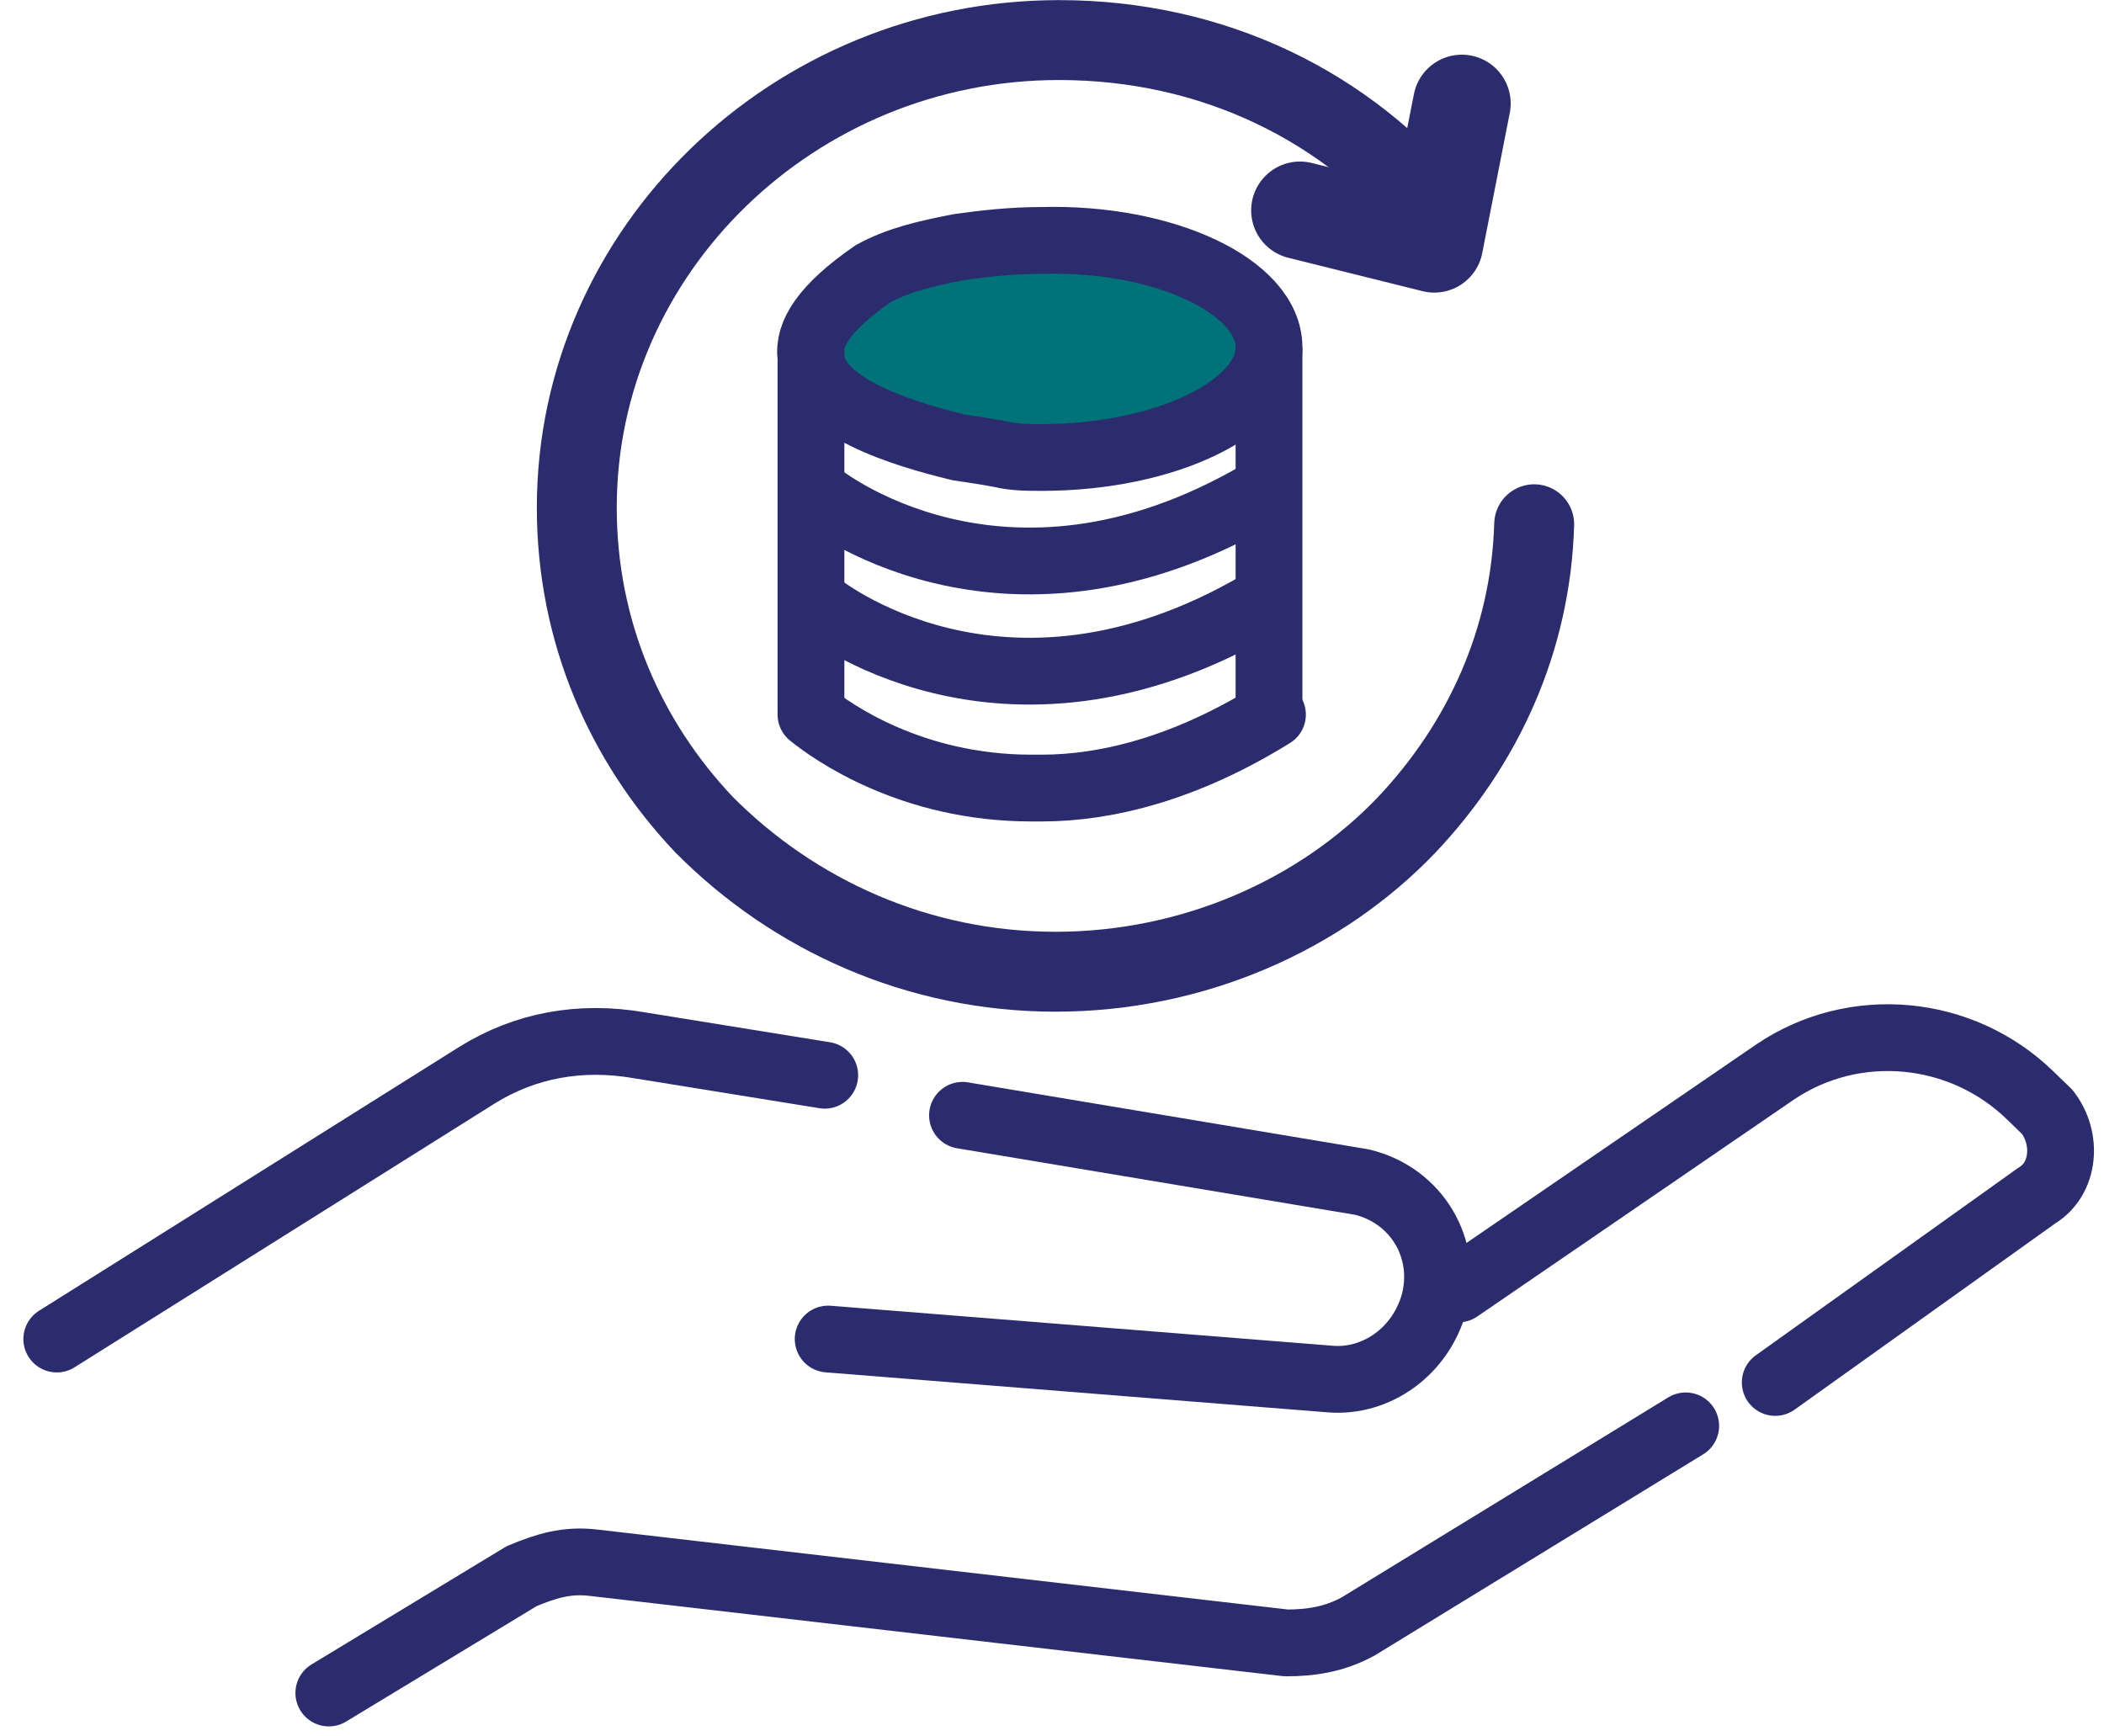 <svg width="63" height="52" viewBox="0 0 63 52" fill="none" xmlns="http://www.w3.org/2000/svg">
<path d="M1.7 40.1L14.28 32.2C15.724 31.3 17.374 31 19.127 31.3L24.695 32.2" stroke="#2B2C6E" stroke-width="2" stroke-linecap="round" stroke-linejoin="round"/>
<path d="M28.82 33.4L40.782 35.4C42.431 35.8 43.36 37.4 42.947 39C42.535 40.5 41.194 41.4 39.854 41.3L24.798 40.1" stroke="#2B2C6E" stroke-width="2" stroke-linecap="round" stroke-linejoin="round"/>
<path d="M53.156 41.4L60.993 35.8C61.818 35.3 61.921 34.1 61.302 33.3L60.786 32.8C58.724 30.8 55.528 30.5 53.156 32.1L43.669 38.6" stroke="#2B2C6E" stroke-width="2" stroke-linecap="round" stroke-linejoin="round"/>
<path d="M50.475 42.7L40.678 48.7C39.957 49.1 39.235 49.2 38.513 49.2L17.786 46.8C16.961 46.7 16.343 46.9 15.621 47.2L9.846 50.7" stroke="#2B2C6E" stroke-width="2" stroke-linecap="round" stroke-linejoin="round"/>
<path d="M43.05 6.5C40.369 3.2 36.348 1.2 31.707 1.2C23.767 1.2 17.271 7.5 17.271 15.2C17.271 18.9 18.715 22.2 21.086 24.7C23.767 27.4 27.48 29.1 31.604 29.1C35.729 29.1 39.544 27.4 42.122 24.7C44.391 22.3 45.835 19.2 45.938 15.7" stroke="#2B2C6E" stroke-width="2.393" stroke-linecap="round" stroke-linejoin="round"/>
<path d="M38.926 6.3L42.947 7.3L43.772 3.1" stroke="#2B2C6E" stroke-width="2.925" stroke-linecap="round" stroke-linejoin="round"/>
<path d="M37.998 10.4C37.998 12.2 34.904 13.7 31.192 13.7C30.779 13.7 30.367 13.7 29.954 13.6C29.954 13.6 29.439 13.5 28.717 13.4C27.067 13 24.386 12.2 24.283 10.7C24.18 10 24.695 9.2 26.139 8.2C26.861 7.8 27.686 7.6 28.717 7.4C29.439 7.3 30.264 7.2 31.192 7.2C34.904 7.1 37.998 8.6 37.998 10.4Z" fill="#007278" stroke="#2B2C6E" stroke-width="2" stroke-miterlimit="10"/>
<path d="M24.283 10.5V21.2V21.4" fill="#007278"/>
<path d="M24.283 10.5V21.2V21.4" stroke="#2B2C6E" stroke-width="2" stroke-miterlimit="10"/>
<path d="M37.998 21.4V10.4" stroke="#2B2C6E" stroke-width="2" stroke-miterlimit="10"/>
<path d="M24.489 14.8C24.489 14.8 29.954 19.3 37.688 14.8" stroke="#2B2C6E" stroke-width="2" stroke-linecap="round" stroke-linejoin="round"/>
<path d="M24.489 18.1C24.489 18.1 29.954 22.6 37.688 18.1" stroke="#2B2C6E" stroke-width="2" stroke-linecap="round" stroke-linejoin="round"/>
<path d="M24.283 21.4C24.901 21.9 27.273 23.6 30.882 23.6H30.985C31.089 23.6 31.089 23.6 31.192 23.6C33.151 23.6 35.523 23 38.101 21.4" stroke="#2B2C6E" stroke-width="2" stroke-linecap="round" stroke-linejoin="round"/>
</svg>

